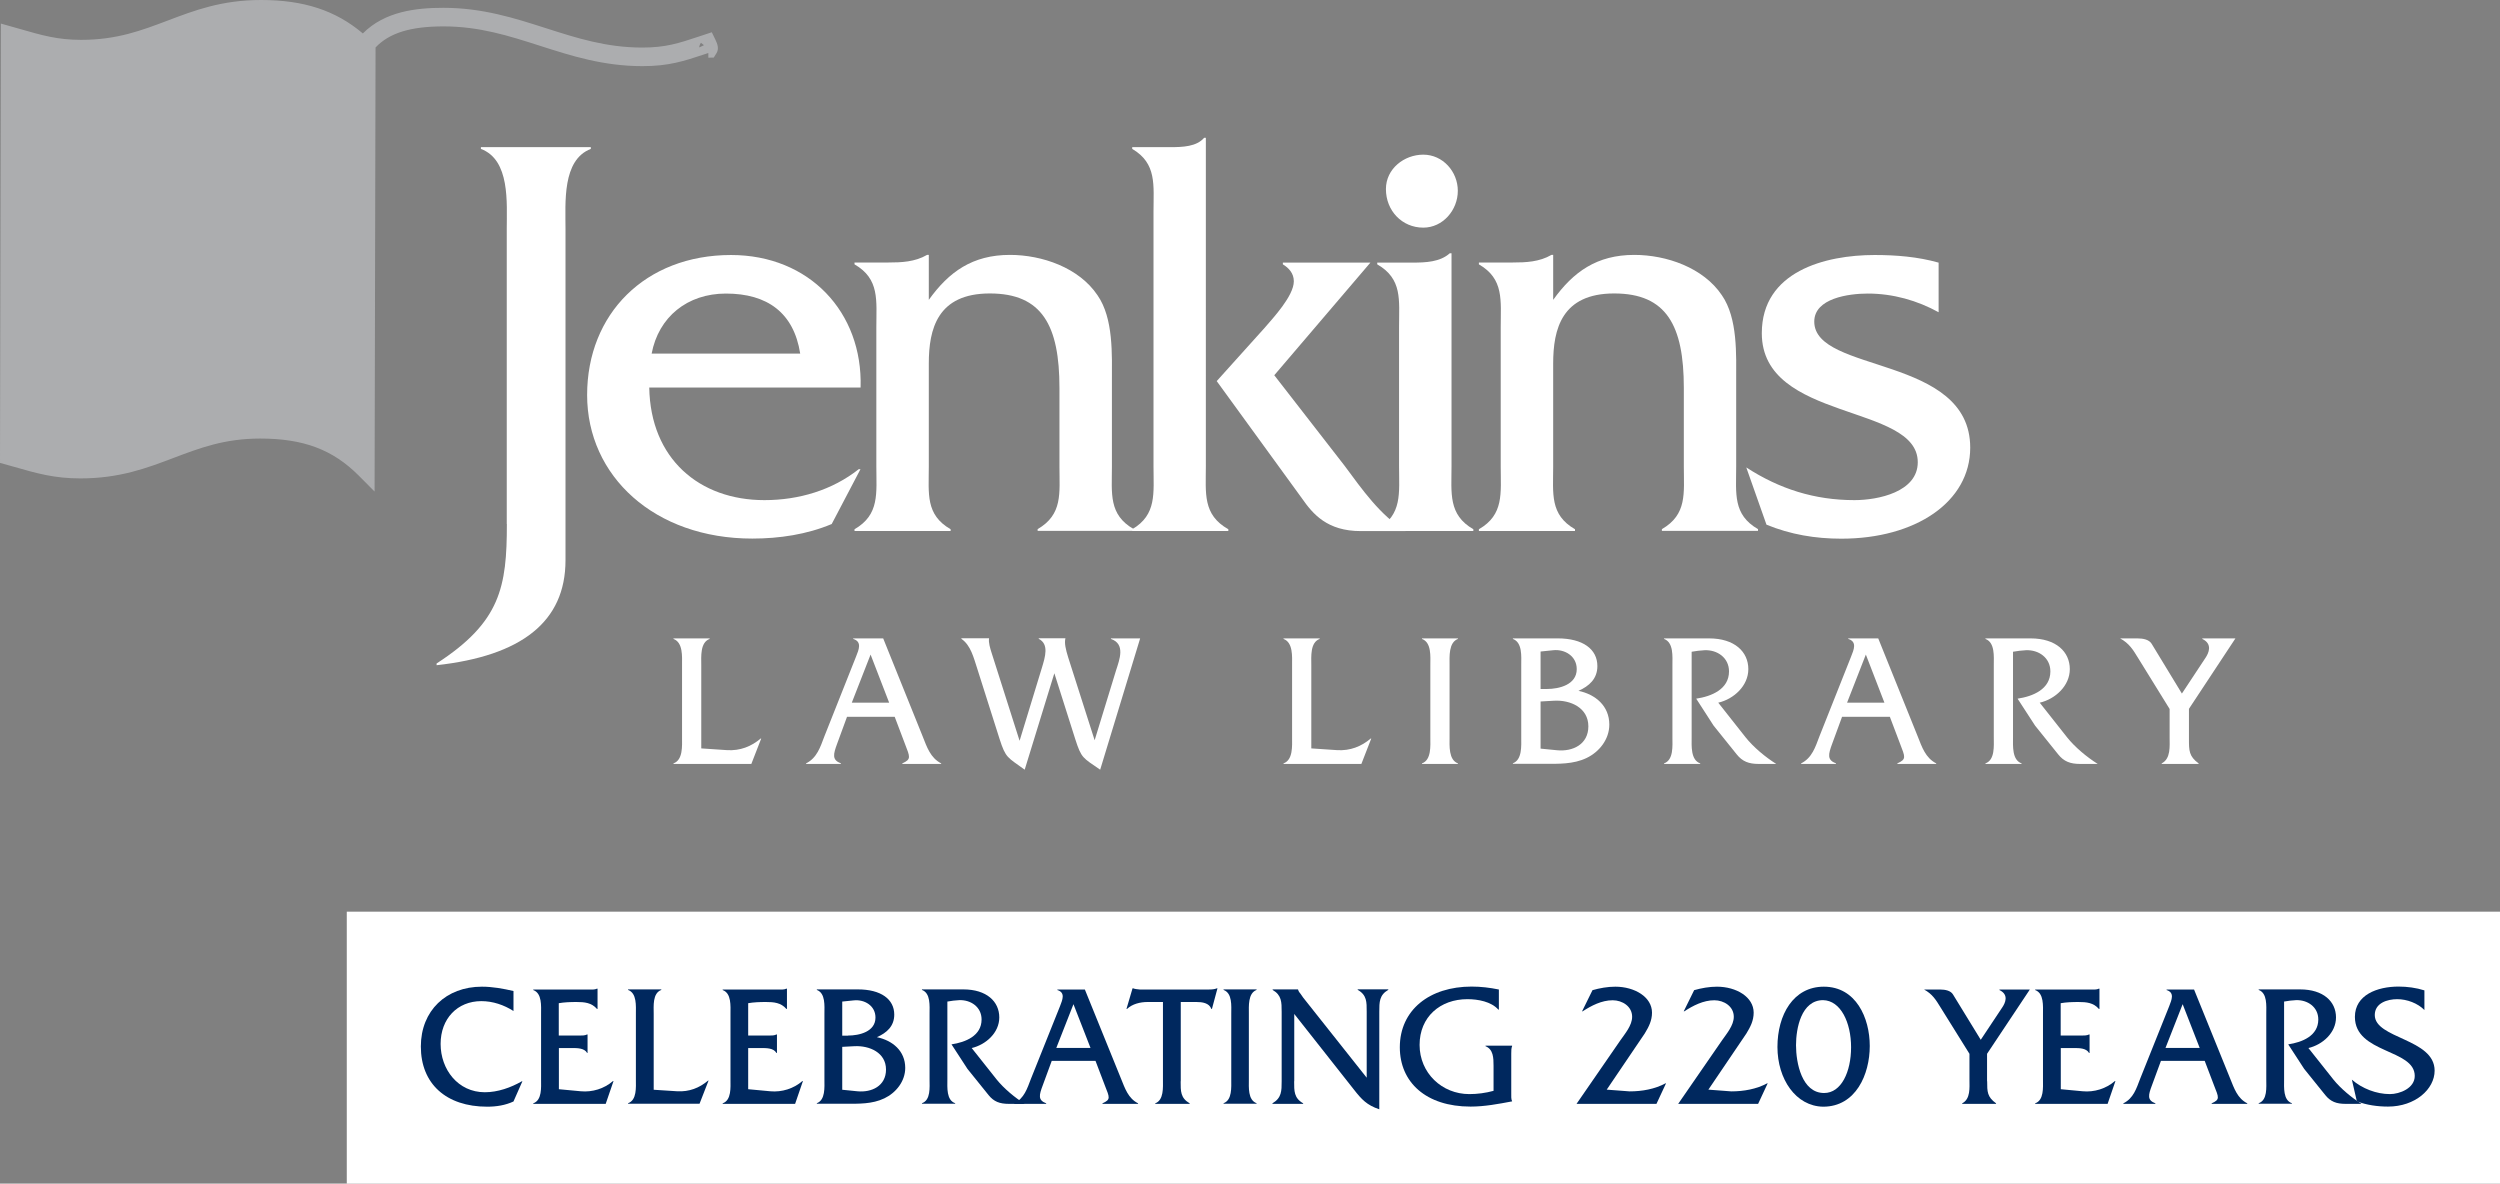 <svg xmlns="http://www.w3.org/2000/svg" xmlns:xlink="http://www.w3.org/1999/xlink" version="1.1" id="Layer_1" x="0px" y="0px" style="enable-background:new 0 0 248.87 140.35;" xml:space="preserve" viewBox="9.34 15.68 230.19 108.98">
<rect x="9.34" y="15.68" width="230.19" height="108.98" fill="#808080" stroke="none"/>
<style type="text/css">
	.st0{fill:#ACADAF;}
	.st1{fill-rule:evenodd;clip-rule:evenodd;fill:#00285E;}
	.st2{fill:#00285E;}
	.st3{fill-rule:evenodd;clip-rule:evenodd;fill:#FFFFFF;}
	.st4{fill:#FFFFFF;}
</style>
<g>
	<rect x="41.27" y="99.62" class="st4" width="198.26" height="25.04"/>
	<path class="st0" d="M75.21,19.33l-0.33-0.68l-1.21,0.4c-1.83,0.61-3.04,1.01-5.19,1.01c-3.31,0-6.02-0.87-8.89-1.79   s-5.83-1.87-9.42-1.87c-2.47,0-5.39,0.31-7.42,2.36c-2.5-2.12-5.44-3.08-9.38-3.08c-3.61,0-6.13,0.96-8.58,1.89   c-2.41,0.91-4.68,1.78-7.97,1.78c-2.17,0-3.59-0.41-5.74-1.03l-1.66-0.47L9.34,58.3l1.21,0.34c2.2,0.63,3.79,1.09,6.2,1.09   c3.61,0,6.13-0.96,8.58-1.89c2.41-0.91,4.68-1.78,7.97-1.78c3.98,0,6.69,1.02,9.07,3.41l1.46,1.47l0.09-40.89   c1.27-1.34,3.23-1.94,6.26-1.94c3.31,0,6.02,0.87,8.89,1.79s5.83,1.87,9.42,1.87c2.43,0,3.82-0.46,5.74-1.1l0.33-0.11v0.43   l0.5-0.01l0.25-0.4C75.56,20.18,75.41,19.74,75.21,19.33z M73.72,20.05c0.01-0.12,0.05-0.28,0.16-0.43l0.28,0.22L73.72,20.05z"/>
	<path class="st3" d="M56.01,63.93c0,5.8-0.58,9.03-6.47,12.84v0.16c7.79-0.86,11.87-3.98,11.87-9.67V36.8   c0-2.47-0.32-6.39,2.33-7.41v-0.16H53.62v0.16c2.7,1.02,2.38,4.94,2.38,7.41V63.93z"/>
	<path class="st3" d="M88.58,51.36c0.21-6.93-4.72-12.2-11.93-12.2c-7.9,0-13.25,5.43-13.25,12.89c0,7.47,6.2,13.22,15.21,13.22   c2.49,0,5.03-0.38,7.31-1.34l2.65-5.05h-0.16c-2.44,1.93-5.51,2.85-8.69,2.85c-5.99,0-10.49-3.81-10.6-10.37H88.58z M69.34,48.24   c0.64-3.38,3.29-5.53,6.84-5.53c3.82,0,6.25,1.77,6.84,5.53H69.34z"/>
	<path class="st3" d="M88.02,39.86v0.16c2.33,1.34,2.01,3.33,2.01,5.8v12.79c0,2.47,0.32,4.46-2.01,5.8v0.16h8.85v-0.16   c-2.33-1.34-2.01-3.28-2.01-5.75v-9.51c0-3.17,0.79-6.45,5.62-6.45c4.82,0,6.41,2.96,6.41,8.7v7.25c0,2.42,0.32,4.4-2.01,5.75v0.16   h8.85v-0.16c-2.33-1.34-2.01-3.28-2.01-5.75v-7.79c0-2.53,0.16-5.86-1.33-8c-1.7-2.53-5.09-3.71-8.06-3.71   c-3.45,0-5.62,1.56-7.47,4.14v-4.14H94.7c-1.11,0.65-2.38,0.7-3.55,0.7H88.02z"/>
	<path class="st3" d="M113.59,29.23v0.16c2.28,1.34,1.96,3.33,1.96,5.8v23.42c0,2.47,0.32,4.46-1.96,5.8v0.16h8.85v-0.16   c-2.38-1.34-2.07-3.33-2.07-5.8V28.37h-0.16c-0.69,0.81-1.96,0.86-3.13,0.86H113.59z M129.22,61.57c1.01,1.45,2.33,3.01,5.41,3.01   h4.13c-2.38-1.5-3.98-3.81-5.62-6.02l-6.47-8.33l8.85-10.37h-8.06v0.16c0.53,0.32,1.01,0.81,1.01,1.56c0,1.34-1.91,3.38-2.7,4.3   l-4.4,4.89L129.22,61.57z"/>
	<path class="st3" d="M136.15,39.86v0.16c2.33,1.34,2.01,3.28,2.01,5.75v12.84c0,2.47,0.32,4.46-2.01,5.8v0.16H145v-0.16   c-2.33-1.34-2.01-3.33-2.01-5.8V39h-0.16c-0.9,0.81-2.23,0.86-3.45,0.86H136.15z M143.57,33.25c0-1.77-1.38-3.33-3.18-3.33   c-1.75,0-3.44,1.29-3.44,3.17c0,1.99,1.48,3.55,3.44,3.55C142.19,36.64,143.57,35.03,143.57,33.25z"/>
	<path class="st3" d="M145.51,39.86v0.16c2.33,1.34,2.01,3.33,2.01,5.8v12.79c0,2.47,0.32,4.46-2.01,5.8v0.16h8.85v-0.16   c-2.33-1.34-2.01-3.28-2.01-5.75v-9.51c0-3.17,0.79-6.45,5.62-6.45c4.82,0,6.41,2.96,6.41,8.7v7.25c0,2.42,0.32,4.4-2.02,5.75v0.16   h8.85v-0.16c-2.33-1.34-2.01-3.28-2.01-5.75v-7.79c0-2.53,0.16-5.86-1.32-8c-1.7-2.53-5.09-3.71-8.06-3.71   c-3.45,0-5.62,1.56-7.47,4.14v-4.14h-0.16c-1.11,0.65-2.38,0.7-3.55,0.7H145.51z"/>
	<path class="st3" d="M187.83,39.86c-1.91-0.54-3.92-0.7-5.88-0.7c-4.56,0-10.39,1.51-10.39,7.2c0,8.17,14.36,6.45,14.36,11.88   c0,2.74-3.66,3.49-5.83,3.49c-3.66,0-6.89-1.02-9.96-3.01l1.86,5.27c2.22,0.91,4.5,1.29,6.89,1.29c6.84,0,11.87-3.38,11.87-8.38   c0-8.54-14.36-6.82-14.36-11.61c0-2.15,3.18-2.58,4.93-2.58c2.33,0,4.56,0.64,6.52,1.72V39.86z"/>
	<path class="st3" d="M73.91,84.59v-7.66c0-0.79-0.12-2.09,0.77-2.42v-0.05h-3.33v0.05c0.89,0.33,0.79,1.62,0.79,2.42v6.63   c0,0.79,0.1,2.09-0.79,2.41v0.05h7.17l0.91-2.34h-0.05c-0.87,0.74-1.9,1.14-3.09,1.07L73.91,84.59z"/>
	<path class="st3" d="M91.72,81.68l0.94,2.48c0.47,1.23,0.61,1.42-0.24,1.81v0.05h3.58v-0.05c-0.99-0.51-1.31-1.49-1.71-2.5   l-3.63-9.01H87.9v0.05c0.84,0.26,0.51,1,0.26,1.63l-2.91,7.33c-0.38,1-0.68,1.99-1.69,2.5v0.05h3.21v-0.05   c-0.84-0.32-0.71-0.83-0.35-1.81l0.91-2.48H91.72z M91.21,80.38h-3.44l1.73-4.43L91.21,80.38z"/>
	<path class="st3" d="M106.42,77.67l1.92,6.05c0.58,1.81,0.7,1.72,2.3,2.83l3.68-12.09h-2.69v0.05c1.36,0.47,0.79,1.9,0.47,2.9   l-1.97,6.43l-2.43-7.61c-0.24-0.77-0.37-1.34-0.26-1.78h-2.46v0.05c0.96,0.49,0.61,1.63,0.28,2.71l-2.04,6.68l-2.6-8.17   c-0.1-0.33-0.28-0.88-0.21-1.27h-2.55v0.05c0.87,0.6,1.13,1.74,1.45,2.71l2.06,6.49c0.58,1.81,0.73,1.69,2.32,2.85L106.42,77.67z"/>
	<path class="st3" d="M130.08,84.59v-7.66c0-0.79-0.12-2.09,0.77-2.42v-0.05h-3.33v0.05c0.89,0.33,0.79,1.62,0.79,2.42v6.63   c0,0.79,0.1,2.09-0.79,2.41v0.05h7.17l0.91-2.34h-0.05c-0.87,0.74-1.9,1.14-3.09,1.07L130.08,84.59z"/>
	<path class="st3" d="M141.04,83.56c0,0.79,0.11,2.09-0.77,2.41v0.05h3.31v-0.05c-0.87-0.33-0.77-1.62-0.77-2.41v-6.63   c0-0.79-0.1-2.09,0.77-2.42v-0.05h-3.31v0.05c0.89,0.33,0.77,1.62,0.77,2.42V83.56z"/>
	<path class="st3" d="M149.41,83.54c0,0.81,0.1,2.09-0.77,2.42v0.05h2.88c1.31,0,2.69,0.05,3.91-0.54c1.17-0.56,2.09-1.72,2.09-3.07   c0-1.72-1.27-2.78-2.84-3.11c0.99-0.44,1.74-1.11,1.74-2.28c0-1.56-1.34-2.55-3.65-2.55h-4.13v0.05c0.89,0.33,0.77,1.62,0.77,2.41   V83.54z M151.19,84.61v-4.34l1.22-0.07c1.54-0.09,3.18,0.65,3.18,2.36c0,1.67-1.45,2.34-2.88,2.2L151.19,84.61z M151.19,79.11   v-3.44l1.17-0.12c1.05-0.11,2.16,0.53,2.16,1.74c0,1.44-1.62,1.83-2.76,1.83H151.19z"/>
	<path class="st3" d="M162.56,74.46v0.05c0.89,0.33,0.77,1.62,0.77,2.42v6.63c0,0.79,0.12,2.09-0.77,2.41v0.05h3.33v-0.05   c-0.89-0.32-0.79-1.6-0.79-2.41v-7.87c0.4-0.07,0.79-0.12,1.19-0.14c1.17-0.05,2.25,0.69,2.25,1.95c0,1.65-1.62,2.3-3.02,2.51   l1.6,2.48l2.13,2.65c0.52,0.65,1.1,0.88,2.03,0.88h1.61c-1-0.63-2.1-1.54-2.83-2.46l-2.51-3.18c1.43-0.33,2.77-1.55,2.77-3.09   c0-1.6-1.27-2.83-3.61-2.83H162.56z"/>
	<path class="st3" d="M183.35,81.68l0.94,2.48c0.47,1.23,0.61,1.42-0.25,1.81v0.05h3.58v-0.05c-0.99-0.51-1.31-1.49-1.71-2.5   l-3.63-9.01h-2.76v0.05c0.84,0.26,0.51,1,0.26,1.63l-2.91,7.33c-0.38,1-0.68,1.99-1.69,2.5v0.05h3.21v-0.05   c-0.84-0.32-0.71-0.83-0.35-1.81l0.91-2.48H183.35z M182.85,80.38h-3.44l1.73-4.43L182.85,80.38z"/>
	<path class="st3" d="M192.15,74.46v0.05c0.89,0.33,0.77,1.62,0.77,2.42v6.63c0,0.79,0.12,2.09-0.77,2.41v0.05h3.33v-0.05   c-0.89-0.32-0.79-1.6-0.79-2.41v-7.87c0.4-0.07,0.79-0.12,1.19-0.14c1.17-0.05,2.25,0.69,2.25,1.95c0,1.65-1.62,2.3-3.02,2.51   l1.61,2.48l2.13,2.65c0.52,0.65,1.1,0.88,2.03,0.88h1.61c-1-0.63-2.1-1.54-2.83-2.46l-2.51-3.18c1.43-0.33,2.77-1.55,2.77-3.09   c0-1.6-1.27-2.83-3.61-2.83H192.15z"/>
	<path class="st3" d="M210.88,80.96l4.29-6.5h-3.05v0.05c0.98,0.47,0.58,1.32,0.28,1.76l-2.16,3.27l-2.79-4.59   c-0.23-0.37-0.75-0.49-1.31-0.49h-1.59c0.84,0.46,1.19,1.04,1.66,1.81l2.9,4.69v2.6c0,0.83,0.12,1.97-0.73,2.41v0.05h3.4v-0.05   c-0.89-0.65-0.89-1.18-0.89-2.23V80.96z"/>
	<g>
		<path class="st2" d="M56.62,108.77c-0.88-0.56-1.9-0.91-2.96-0.91c-2.21,0-3.75,1.62-3.75,3.94c0,2.35,1.6,4.45,4.07,4.45    c1.2,0,2.4-0.43,3.41-1.01h0.05l-0.82,1.86c-0.75,0.35-1.58,0.48-2.42,0.48c-3.78,0-6.11-2.11-6.11-5.54    c0-3.31,2.34-5.51,5.62-5.51c0.98,0,1.97,0.18,2.91,0.4V108.77z"/>
		<path class="st2" d="M60.79,115.97l2.03,0.19c1.06,0.1,2.16-0.24,2.96-0.94h0.05l-0.72,2.1h-6.67v-0.05    c0.82-0.29,0.72-1.47,0.72-2.19v-6.03c0-0.74,0.1-1.91-0.72-2.21v-0.05h5.12c0.27,0,0.54,0.03,0.75-0.08h0.05v1.87h-0.05    c-0.5-0.58-1.15-0.64-1.89-0.64c-0.56,0-1.12,0.02-1.63,0.11v2.98h1.9c0.26,0,0.51,0,0.7-0.1h0.05v1.7H63.4    c-0.26-0.46-0.93-0.45-1.42-0.45h-1.18V115.97z"/>
		<path class="st2" d="M71.7,116.16c1.09,0.06,2.03-0.3,2.83-0.98h0.05l-0.83,2.13h-6.58v-0.05c0.82-0.29,0.72-1.47,0.72-2.19v-6.03    c0-0.74,0.1-1.91-0.72-2.21v-0.05h3.06v0.05c-0.82,0.3-0.7,1.49-0.7,2.21v6.98L71.7,116.16z"/>
		<path class="st2" d="M78.23,115.97l2.03,0.19c1.06,0.1,2.16-0.24,2.96-0.94h0.05l-0.72,2.1h-6.67v-0.05    c0.82-0.29,0.72-1.47,0.72-2.19v-6.03c0-0.74,0.1-1.91-0.72-2.21v-0.05H81c0.27,0,0.54,0.03,0.75-0.08h0.05v1.87h-0.05    c-0.5-0.58-1.15-0.64-1.89-0.64c-0.56,0-1.12,0.02-1.63,0.11v2.98h1.9c0.26,0,0.51,0,0.7-0.1h0.05v1.7h-0.05    c-0.26-0.46-0.93-0.45-1.42-0.45h-1.18V115.97z"/>
		<path class="st2" d="M85.25,109.02c0-0.72,0.11-1.89-0.7-2.19v-0.05h3.79c2.11,0,3.34,0.9,3.34,2.32c0,1.07-0.69,1.68-1.6,2.08    c1.44,0.3,2.61,1.26,2.61,2.83c0,1.23-0.85,2.29-1.92,2.8c-1.12,0.54-2.38,0.5-3.58,0.5h-2.64v-0.05c0.8-0.3,0.7-1.47,0.7-2.21    V109.02z M87.42,111.03c1.04,0,2.53-0.35,2.53-1.66c0-1.1-1.02-1.68-1.99-1.58l-1.07,0.11v3.14H87.42z M88.28,116.16    c1.31,0.13,2.64-0.48,2.64-2c0-1.55-1.5-2.22-2.91-2.15l-1.12,0.06v3.95L88.28,116.16z"/>
		<path class="st2" d="M98.04,106.78c2.15,0,3.31,1.12,3.31,2.58c0,1.41-1.23,2.51-2.54,2.82l2.3,2.9c0.67,0.83,1.68,1.67,2.59,2.24    h-1.47c-0.85,0-1.38-0.21-1.86-0.8l-1.95-2.42l-1.47-2.26c1.28-0.19,2.77-0.78,2.77-2.29c0-1.15-0.99-1.82-2.06-1.78    c-0.37,0.02-0.72,0.06-1.09,0.13v7.17c0,0.74-0.1,1.91,0.72,2.19v0.05h-3.06v-0.05c0.82-0.29,0.7-1.47,0.7-2.19v-6.03    c0-0.74,0.11-1.91-0.7-2.21v-0.05H98.04z"/>
		<path class="st2" d="M106.18,113.36l-0.83,2.26c-0.34,0.9-0.45,1.36,0.32,1.65v0.05h-2.95v-0.05c0.93-0.46,1.2-1.36,1.55-2.27    l2.67-6.67c0.22-0.58,0.53-1.25-0.24-1.49v-0.05h2.53l3.33,8.21c0.37,0.91,0.66,1.81,1.57,2.27v0.05h-3.28v-0.05    c0.79-0.35,0.66-0.53,0.22-1.65l-0.86-2.26H106.18z M108.18,108.14l-1.58,4.03h3.15L108.18,108.14z"/>
		<path class="st2" d="M118.05,115.24c0,0.91-0.02,1.54,0.83,2.03v0.05h-3.17v-0.05c0.8-0.3,0.71-1.47,0.71-2.19v-7.14h-1.41    c-0.69,0-1.41,0.18-1.9,0.64h-0.05l0.56-1.9h0.05c0.19,0.08,0.4,0.08,0.61,0.11h6.37c0.27,0,0.53-0.02,0.74-0.11h0.05l-0.51,1.9    h-0.05c-0.21-0.56-0.85-0.64-1.38-0.64h-1.44V115.24z"/>
		<path class="st2" d="M122.71,109.04c0-0.74,0.11-1.91-0.71-2.21v-0.05h3.04v0.05c-0.8,0.3-0.71,1.49-0.71,2.21v6.03    c0,0.72-0.1,1.89,0.71,2.19v0.05h-3.04v-0.05c0.8-0.29,0.71-1.47,0.71-2.19V109.04z"/>
		<path class="st2" d="M128.5,115.24c0,0.9-0.02,1.54,0.83,2.03v0.05h-2.83v-0.05c0.85-0.5,0.85-1.14,0.85-2.03v-6.39    c0-0.9,0-1.54-0.83-2.02v-0.05h2.34v0.02c0.06,0.19,0.13,0.27,0.24,0.4l0.22,0.32l5.86,7.39v-6.07c0-0.9,0.02-1.54-0.83-2.02    v-0.05h2.82v0.05c-0.83,0.48-0.83,1.12-0.83,2.02v8.98c-1.14-0.38-1.63-0.91-2.34-1.82l-5.49-6.96V115.24z"/>
		<path class="st2" d="M147.35,108.64h-0.05c-0.66-0.74-1.87-0.96-2.85-0.96c-2.5,0-4.4,1.63-4.4,4.21s2.05,4.53,4.58,4.53    c0.74,0,1.5-0.1,2.23-0.3v-2.3c0-0.74-0.02-1.52-0.74-1.81v-0.05h2.45V112c-0.08,0.19-0.08,0.45-0.08,0.69v3.68    c0,0.24-0.02,0.5,0.08,0.72c-1.28,0.24-2.53,0.48-3.83,0.48c-4.1,0-6.51-2.24-6.51-5.46c0-3.44,2.74-5.59,6.61-5.59    c0.85,0,1.68,0.1,2.51,0.27V108.64z"/>
		<path class="st2" d="M154.5,117.32l4.03-5.84c0.43-0.62,1.09-1.38,1.09-2.18c0-0.96-0.91-1.52-1.79-1.52    c-1.02,0-1.97,0.5-2.77,1.02h-0.05l0.96-1.95c0.67-0.19,1.39-0.32,2.1-0.32c1.78,0,3.38,0.95,3.38,2.39c0,0.74-0.3,1.31-0.67,1.92    l-3.5,5.17l2.11,0.16c1.15,0,2.32-0.21,3.3-0.74h0.05l-0.88,1.89H154.5z"/>
		<path class="st2" d="M163.86,117.32l4.03-5.84c0.43-0.62,1.09-1.38,1.09-2.18c0-0.96-0.91-1.52-1.79-1.52    c-1.02,0-1.97,0.5-2.77,1.02h-0.05l0.96-1.95c0.67-0.19,1.39-0.32,2.1-0.32c1.78,0,3.38,0.95,3.38,2.39c0,0.74-0.3,1.31-0.67,1.92    l-3.5,5.17l2.11,0.16c1.15,0,2.32-0.21,3.3-0.74h0.05l-0.88,1.89H163.86z"/>
		<path class="st2" d="M173,112.08c0-2.96,1.46-5.55,4.27-5.55c2.96,0,4.23,2.87,4.23,5.46c0,2.61-1.28,5.59-4.29,5.59    C174.69,117.54,173,115.04,173,112.08z M174.71,111.92c0,1.62,0.53,4.4,2.59,4.4c1.58,0,2.48-1.95,2.48-4.21    c0-2.29-0.96-4.31-2.58-4.34C175.19,107.78,174.71,110.37,174.71,111.92z"/>
		<path class="st2" d="M192.31,115.24c0,0.96,0,1.44,0.82,2.03v0.05h-3.12v-0.05c0.78-0.4,0.67-1.44,0.67-2.19v-2.37l-2.66-4.27    c-0.43-0.7-0.75-1.23-1.52-1.65h1.46c0.51,0,0.99,0.11,1.2,0.45l2.56,4.18l1.98-2.98c0.27-0.4,0.64-1.17-0.26-1.6v-0.05h2.8    l-3.94,5.92V115.24z"/>
		<path class="st2" d="M199.08,115.97l2.03,0.19c1.06,0.1,2.16-0.24,2.96-0.94h0.05l-0.72,2.1h-6.67v-0.05    c0.82-0.29,0.72-1.47,0.72-2.19v-6.03c0-0.74,0.1-1.91-0.72-2.21v-0.05h5.12c0.27,0,0.54,0.03,0.75-0.08h0.05v1.87h-0.05    c-0.5-0.58-1.15-0.64-1.89-0.64c-0.56,0-1.12,0.02-1.63,0.11v2.98h1.9c0.26,0,0.51,0,0.71-0.1h0.05v1.7h-0.05    c-0.26-0.46-0.93-0.45-1.42-0.45h-1.18V115.97z"/>
		<path class="st2" d="M208.31,113.36l-0.83,2.26c-0.34,0.9-0.45,1.36,0.32,1.65v0.05h-2.95v-0.05c0.93-0.46,1.2-1.36,1.55-2.27    l2.67-6.67c0.22-0.58,0.53-1.25-0.24-1.49v-0.05h2.53l3.33,8.21c0.37,0.91,0.66,1.81,1.57,2.27v0.05h-3.28v-0.05    c0.79-0.35,0.66-0.53,0.22-1.65l-0.86-2.26H208.31z M210.31,108.14l-1.58,4.03h3.15L210.31,108.14z"/>
		<path class="st2" d="M221.12,106.78c2.15,0,3.31,1.12,3.31,2.58c0,1.41-1.23,2.51-2.54,2.82l2.3,2.9    c0.67,0.83,1.68,1.67,2.59,2.24h-1.47c-0.85,0-1.38-0.21-1.86-0.8l-1.95-2.42l-1.47-2.26c1.28-0.19,2.77-0.78,2.77-2.29    c0-1.15-0.99-1.82-2.06-1.78c-0.37,0.02-0.72,0.06-1.09,0.13v7.17c0,0.74-0.1,1.91,0.72,2.19v0.05h-3.06v-0.05    c0.82-0.29,0.7-1.47,0.7-2.19v-6.03c0-0.74,0.11-1.91-0.7-2.21v-0.05H221.12z"/>
		<path class="st2" d="M232.58,108.69c-0.62-0.64-1.62-1.01-2.51-1.01c-0.91,0-2.07,0.35-2.07,1.46c0,2.19,5.51,2.16,5.51,5.12    c0,1.71-1.79,3.31-4.29,3.31c-0.98,0-1.95-0.14-2.87-0.48l-0.46-2c0.94,0.82,2.26,1.33,3.5,1.33c0.91,0,2.29-0.54,2.29-1.67    c0-2.5-5.51-2.05-5.51-5.44c0-2.02,2.06-2.79,4.02-2.79c0.8,0,1.62,0.11,2.38,0.35V108.69z"/>
	</g>
</g>
</svg>